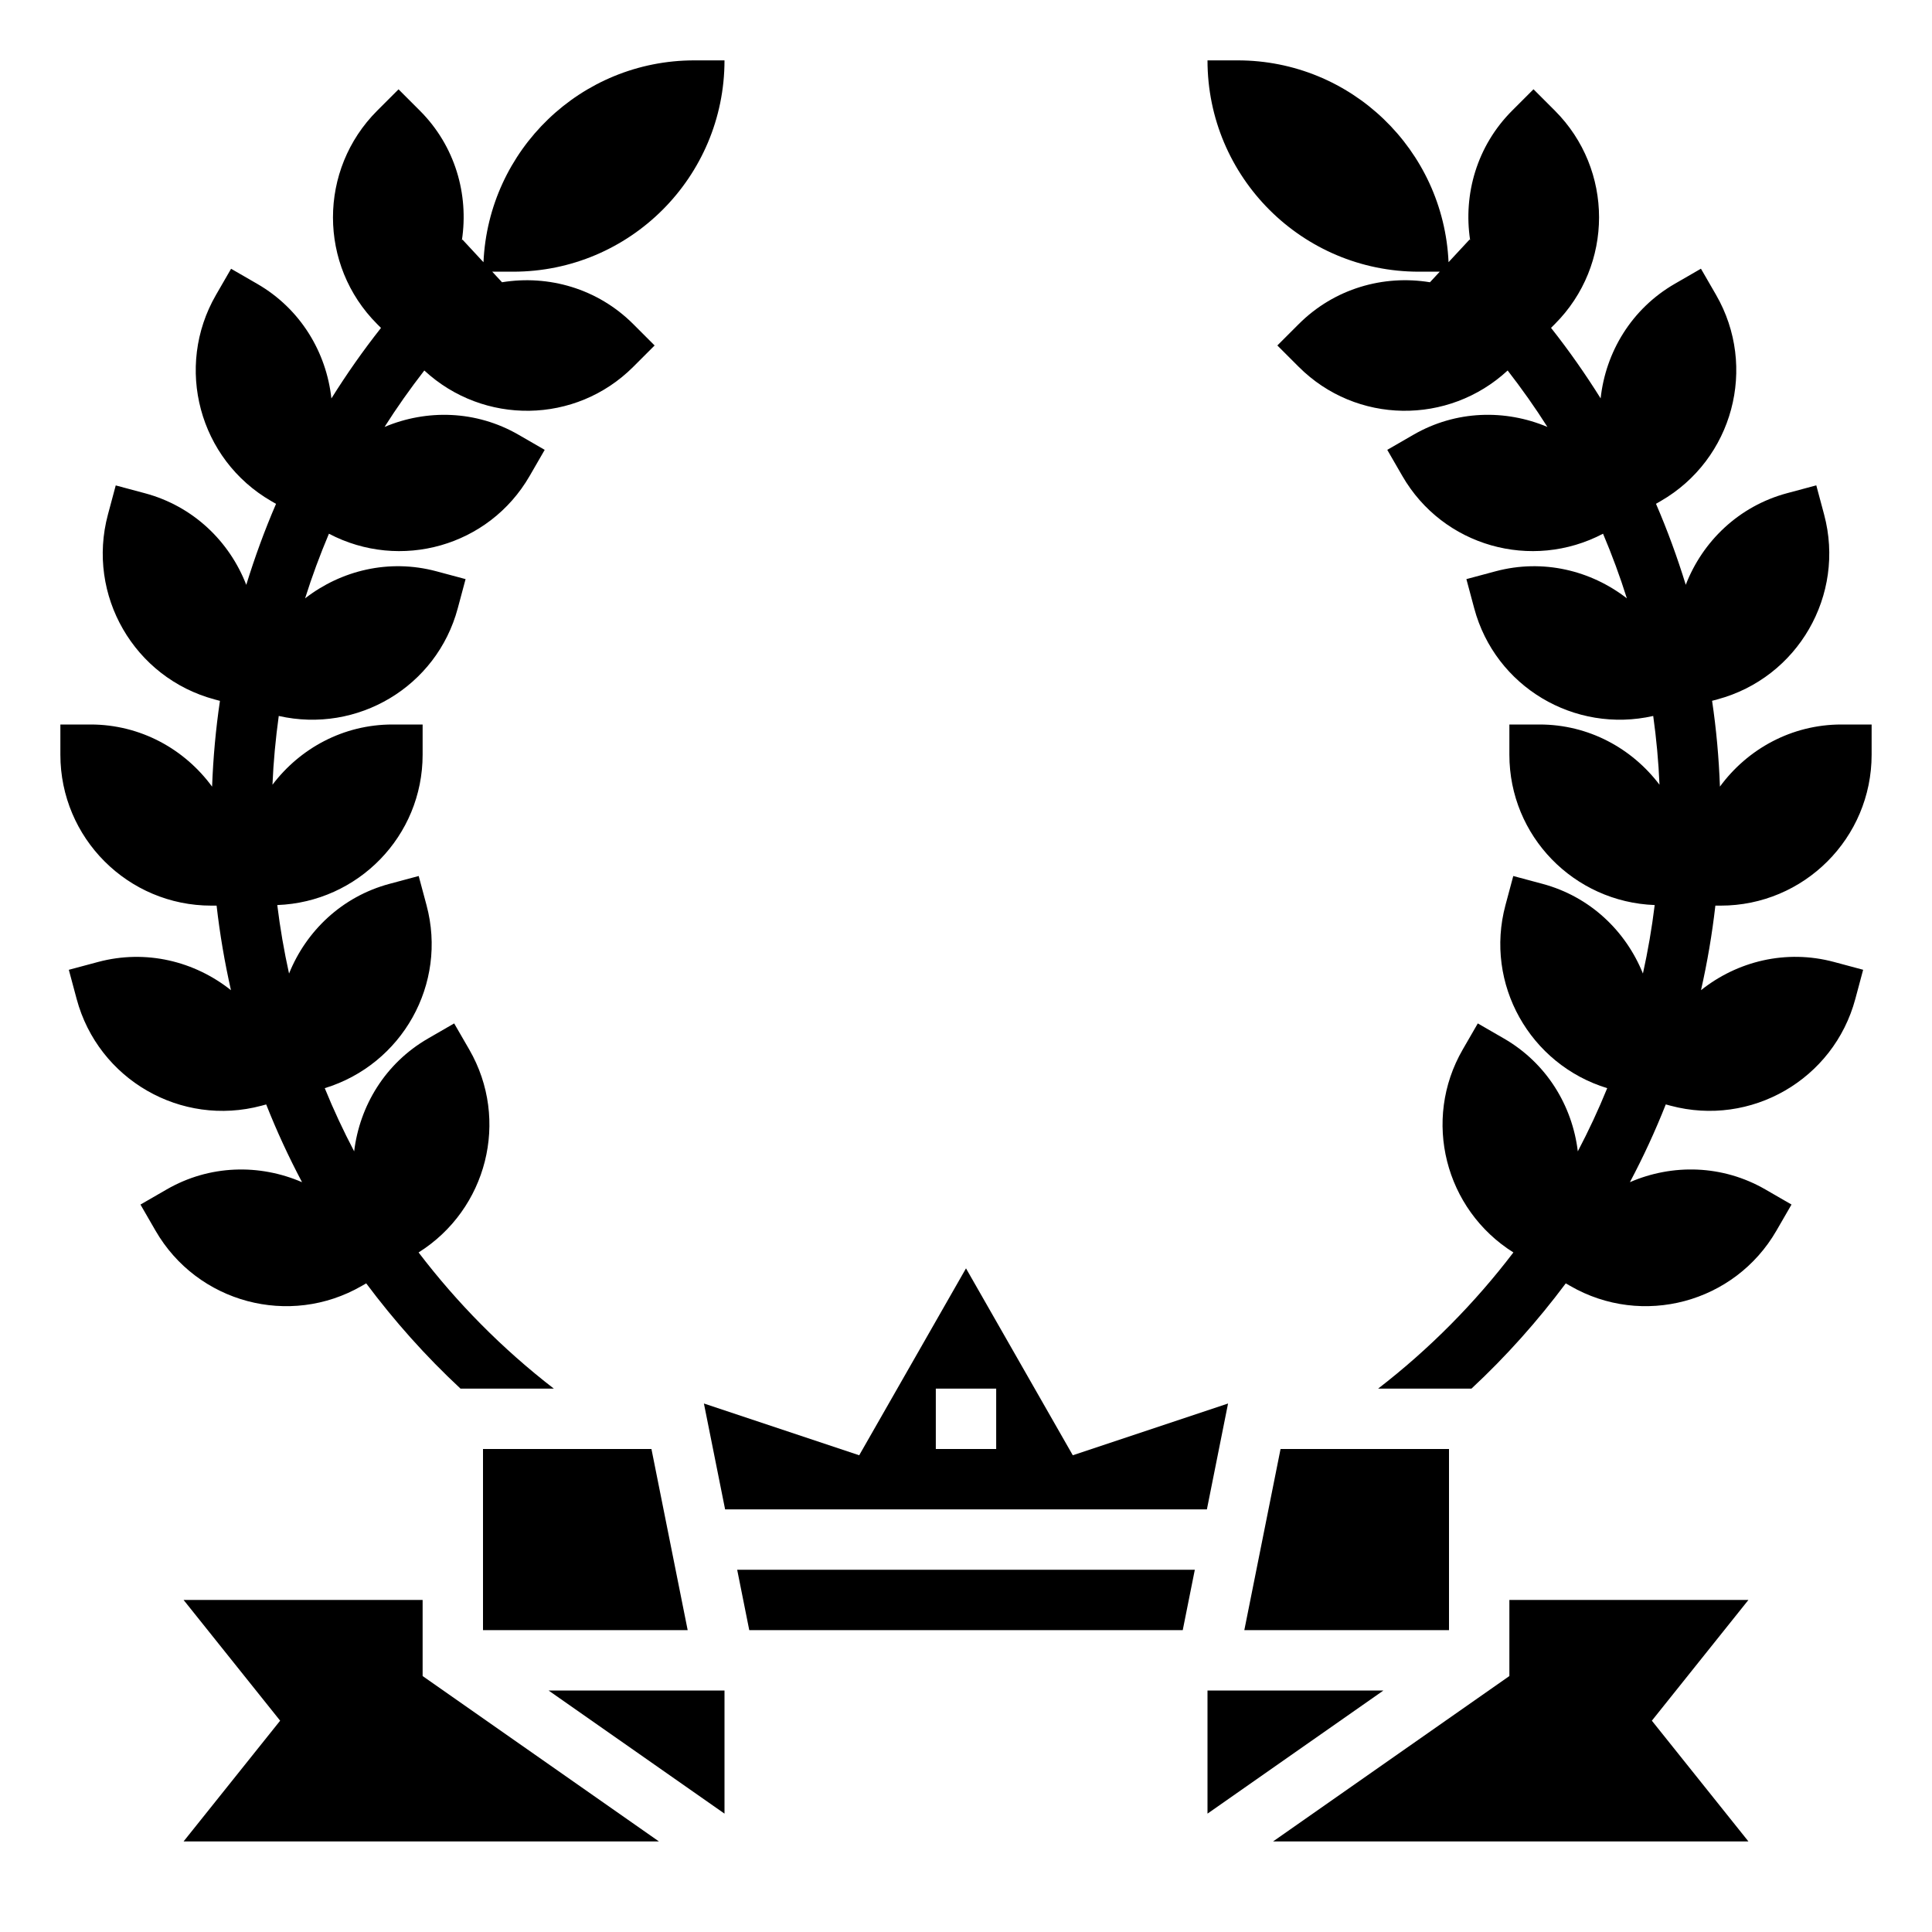 <?xml version="1.0" encoding="UTF-8"?> <svg xmlns="http://www.w3.org/2000/svg" id="Layer_5" height="512" viewBox="0 0 64 64" width="512"><path d="m24 60.079v-4.079h-5.828z"></path><path d="m24.82 54h14.36l.4-2h-15.16z"></path><path d="m48 48h-5.58l-1.2 6h6.78z"></path><path d="m16 48v6h6.78l-1.2-6z"></path><path d="m14 53h-7.919l3.199 4-3.199 4h15.747l-7.828-5.479z"></path><path d="m50 53v2.521l-7.828 5.479h15.747l-3.199-4 3.199-4z"></path><path d="m40 56v4.079l5.828-4.079z"></path><path d="m35.538 48.208-3.538-6.192-3.538 6.192-5.144-1.715.702 3.507h15.96l.701-3.507zm-2.538-.208h-2v-2h2z"></path><path d="m11.983 42.598.148-.085c.929 1.242 1.968 2.412 3.124 3.487h3.092c-1.714-1.323-3.209-2.843-4.481-4.511 2.265-1.423 3.028-4.385 1.679-6.721l-.5-.866-.866.5c-1.417.818-2.265 2.229-2.447 3.738-.358-.682-.684-1.379-.974-2.093 2.563-.784 4.071-3.452 3.371-6.062l-.259-.966-.966.259c-1.579.423-2.762 1.564-3.329 2.972-.165-.746-.296-1.503-.39-2.269 2.674-.1 4.815-2.283 4.815-4.981v-1h-1c-1.628 0-3.061.79-3.974 1.995.032-.765.104-1.524.208-2.278 2.605.59 5.233-.964 5.93-3.567l.259-.966-.966-.259c-1.571-.421-3.157-.029-4.35.896.228-.727.494-1.44.789-2.141 2.363 1.241 5.301.421 6.648-1.912l.5-.866-.866-.5c-1.41-.814-3.046-.846-4.439-.259.407-.643.849-1.266 1.317-1.87 1.961 1.815 5.015 1.784 6.922-.122l.707-.707-.707-.707c-1.184-1.184-2.813-1.638-4.348-1.387l-.324-.35h.694c3.866 0 7-3.134 7-7h-1c-3.76 0-6.819 2.967-6.984 6.687l-.696-.75c-.007.006-.013.013-.019.019.231-1.518-.223-3.121-1.392-4.29l-.707-.707-.707.707c-1.953 1.953-1.953 5.118 0 7.071l.126.126c-.592.749-1.139 1.53-1.643 2.336-.167-1.531-1.021-2.967-2.457-3.796l-.866-.5-.5.866c-1.381 2.391-.561 5.449 1.83 6.83l.159.092c-.378.875-.705 1.771-.986 2.683-.556-1.438-1.755-2.606-3.358-3.035l-.966-.259-.259.966c-.715 2.667.868 5.409 3.536 6.124l.175.047c-.139.939-.225 1.887-.26 2.842-.911-1.243-2.369-2.059-4.026-2.059h-1v1c0 2.761 2.239 5 5 5h.175c.108.948.268 1.882.476 2.802-1.199-.956-2.811-1.362-4.405-.935l-.966.259.259.966c.715 2.667 3.456 4.25 6.124 3.536l.155-.042c.348.881.745 1.74 1.188 2.576-1.403-.608-3.061-.583-4.487.241l-.866.5.5.866c1.381 2.39 4.439 3.21 6.83 1.829z"></path><path d="m57 30c2.761 0 5-2.239 5-5v-1h-1c-1.657 0-3.115.816-4.025 2.057-.035-.955-.12-1.903-.26-2.842l.175-.047c2.667-.715 4.25-3.456 3.536-6.124l-.259-.966-.966.259c-1.603.43-2.802 1.597-3.358 3.035-.281-.912-.608-1.808-.986-2.683l.159-.092c2.391-1.381 3.211-4.439 1.83-6.83l-.5-.866-.866.5c-1.436.829-2.291 2.265-2.457 3.796-.504-.806-1.051-1.587-1.643-2.336l.126-.126c1.953-1.953 1.953-5.118 0-7.071l-.707-.707-.707.707c-1.169 1.169-1.623 2.772-1.392 4.29-.007-.006-.013-.013-.019-.019l-.696.75c-.166-3.718-3.225-6.685-6.985-6.685h-1c0 3.866 3.134 7 7 7h.694l-.325.35c-1.535-.252-3.164.203-4.348 1.387l-.707.707.707.707c1.906 1.906 4.96 1.937 6.922.122.468.604.91 1.227 1.317 1.87-1.393-.587-3.029-.556-4.439.259l-.866.5.5.866c1.347 2.333 4.285 3.153 6.648 1.912.296.701.561 1.415.789 2.141-1.193-.925-2.779-1.316-4.35-.896l-.966.259.259.966c.697 2.603 3.325 4.157 5.93 3.567.105.754.176 1.513.208 2.278-.912-1.205-2.345-1.995-3.973-1.995h-1v1c0 2.698 2.141 4.881 4.814 4.981-.094.766-.225 1.523-.39 2.269-.567-1.408-1.75-2.549-3.329-2.972l-.966-.259-.259.966c-.699 2.609.808 5.277 3.371 6.062-.29.714-.616 1.411-.974 2.093-.182-1.509-1.03-2.92-2.447-3.738l-.866-.5-.5.866c-1.349 2.336-.587 5.298 1.679 6.721-1.271 1.668-2.767 3.188-4.481 4.511h3.092c1.156-1.075 2.196-2.246 3.124-3.487l.148.085c2.391 1.381 5.449.561 6.83-1.83l.5-.866-.866-.5c-1.426-.823-3.084-.849-4.487-.241.443-.836.84-1.695 1.188-2.576l.155.042c2.667.715 5.409-.868 6.124-3.536l.259-.966-.966-.259c-1.594-.427-3.206-.021-4.405.935.208-.919.368-1.854.476-2.802h.176z"></path></svg> 